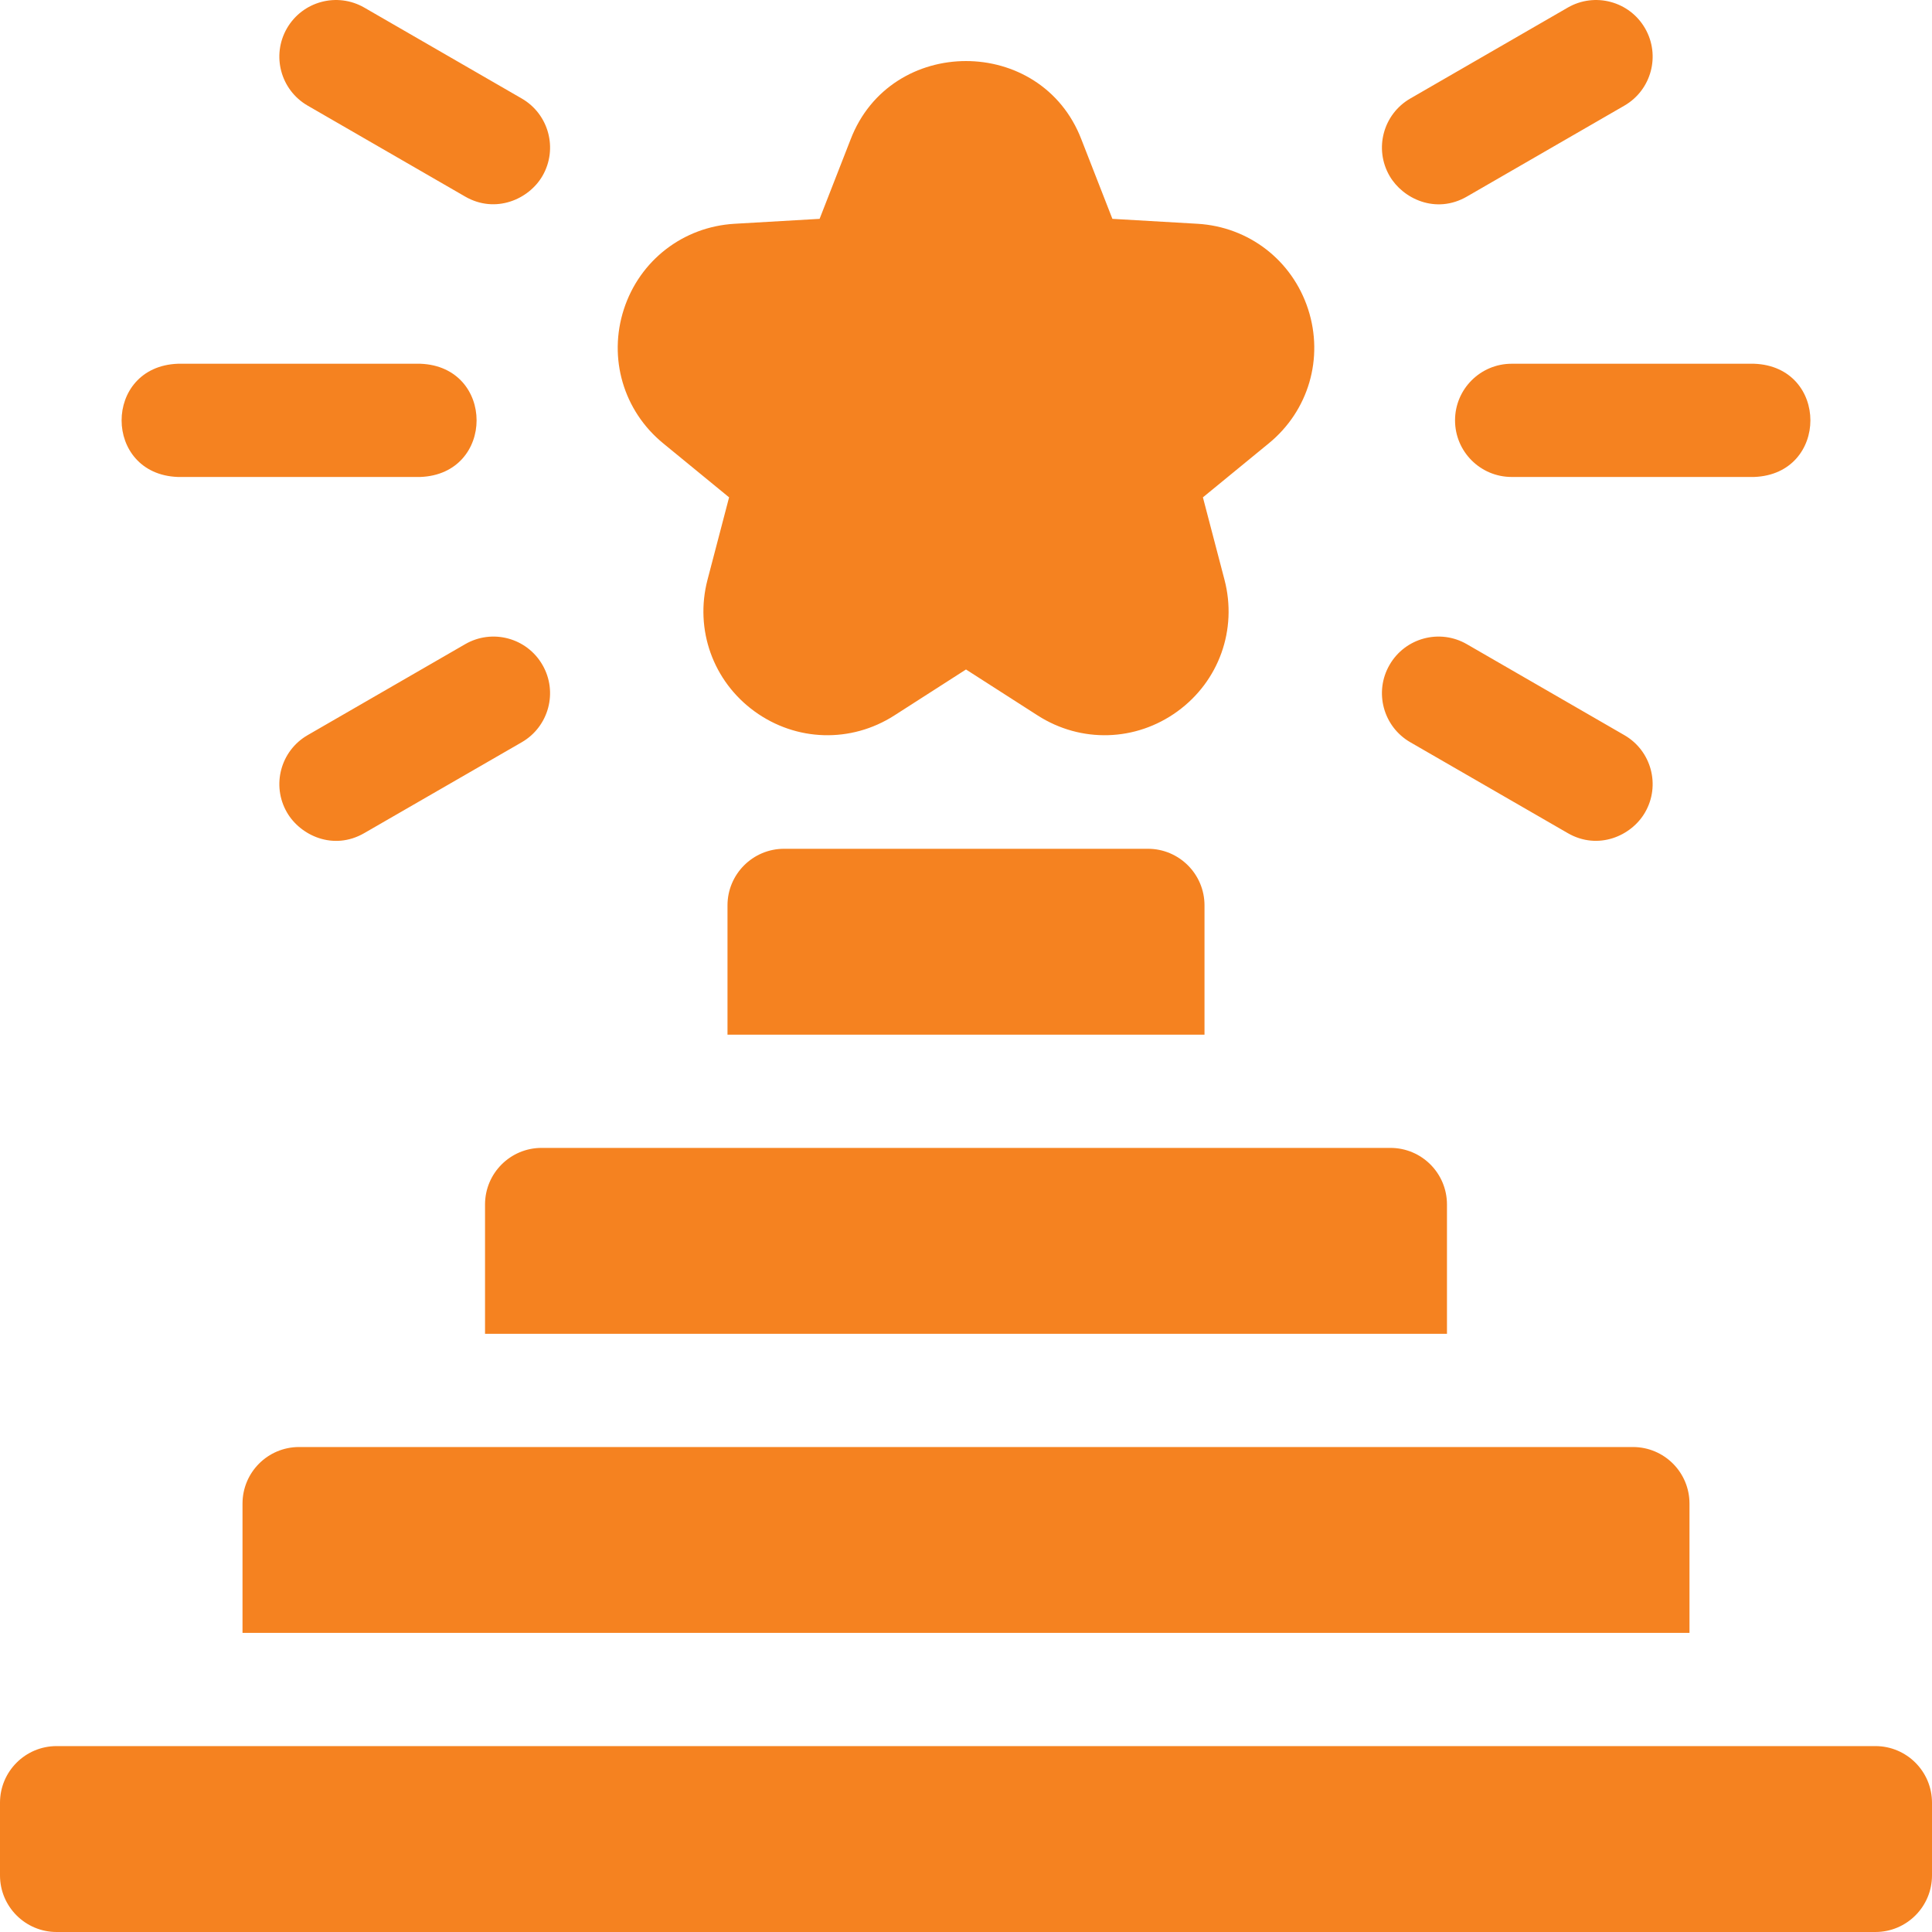 <svg xmlns="http://www.w3.org/2000/svg" width="40" height="40" viewBox="0 0 40 40" fill="none"><path d="M9.631 13.337L6.37 15.22C5.809 15.543 5.617 16.26 5.941 16.82C6.216 17.297 6.901 17.619 7.541 17.249L10.803 15.367C11.363 15.043 11.555 14.326 11.231 13.766C10.908 13.205 10.191 13.013 9.631 13.337ZM29.198 15.367L32.459 17.249C33.085 17.611 33.777 17.31 34.059 16.82C34.383 16.26 34.191 15.543 33.63 15.22L30.369 13.337C29.809 13.013 29.092 13.205 28.769 13.766C28.445 14.326 28.637 15.043 29.198 15.367ZM3.682 9.875H8.703C10.256 9.817 10.255 7.588 8.703 7.531H3.682C2.129 7.589 2.13 9.818 3.682 9.875ZM30.125 8.703C30.125 9.35 30.65 9.875 31.297 9.875H36.318C37.871 9.817 37.87 7.588 36.318 7.531H31.297C30.65 7.531 30.125 8.056 30.125 8.703ZM30.37 4.07L33.631 2.187C34.191 1.863 34.383 1.147 34.059 0.586C33.736 0.026 33.019 -0.166 32.459 0.157L29.198 2.04C28.637 2.364 28.445 3.081 28.769 3.641C29.041 4.113 29.725 4.442 30.37 4.07ZM6.37 2.187L9.631 4.07C10.257 4.431 10.949 4.13 11.232 3.641C11.555 3.081 11.363 2.364 10.803 2.04L7.542 0.157C6.981 -0.166 6.265 0.026 5.941 0.586C5.617 1.147 5.809 1.863 6.37 2.187ZM13.731 9.179L15.095 10.297L14.648 12.004C14.379 13.034 14.762 14.104 15.623 14.729C16.484 15.354 17.619 15.388 18.516 14.813L20 13.861L21.484 14.813C22.381 15.388 23.516 15.354 24.377 14.729C25.238 14.104 25.621 13.034 25.352 12.004L24.905 10.297L26.269 9.179C27.093 8.505 27.412 7.414 27.083 6.401C26.754 5.389 25.855 4.695 24.792 4.633L23.031 4.531L22.39 2.889C21.56 0.722 18.439 0.723 17.61 2.889L16.969 4.531L15.208 4.633C14.146 4.695 13.246 5.389 12.917 6.401C12.588 7.414 12.907 8.505 13.731 9.179ZM5.021 31.13V33.807H34.979V31.13C34.979 30.483 34.455 29.959 33.807 29.959H6.193C5.545 29.959 5.021 30.483 5.021 31.13ZM10.042 24.938V27.615H29.958V24.938C29.958 24.29 29.434 23.766 28.787 23.766H11.213C10.566 23.766 10.042 24.29 10.042 24.938ZM23.766 17.573H16.234C15.587 17.573 15.062 18.098 15.062 18.745V21.422H24.938V18.745C24.938 18.098 24.413 17.573 23.766 17.573ZM38.828 36.151H1.172C0.525 36.151 0 36.676 0 37.323V38.828C0 39.475 0.525 40 1.172 40H38.828C39.475 40 40 39.475 40 38.828V37.323C40 36.676 39.475 36.151 38.828 36.151Z" fill="#F58220"></path></svg>